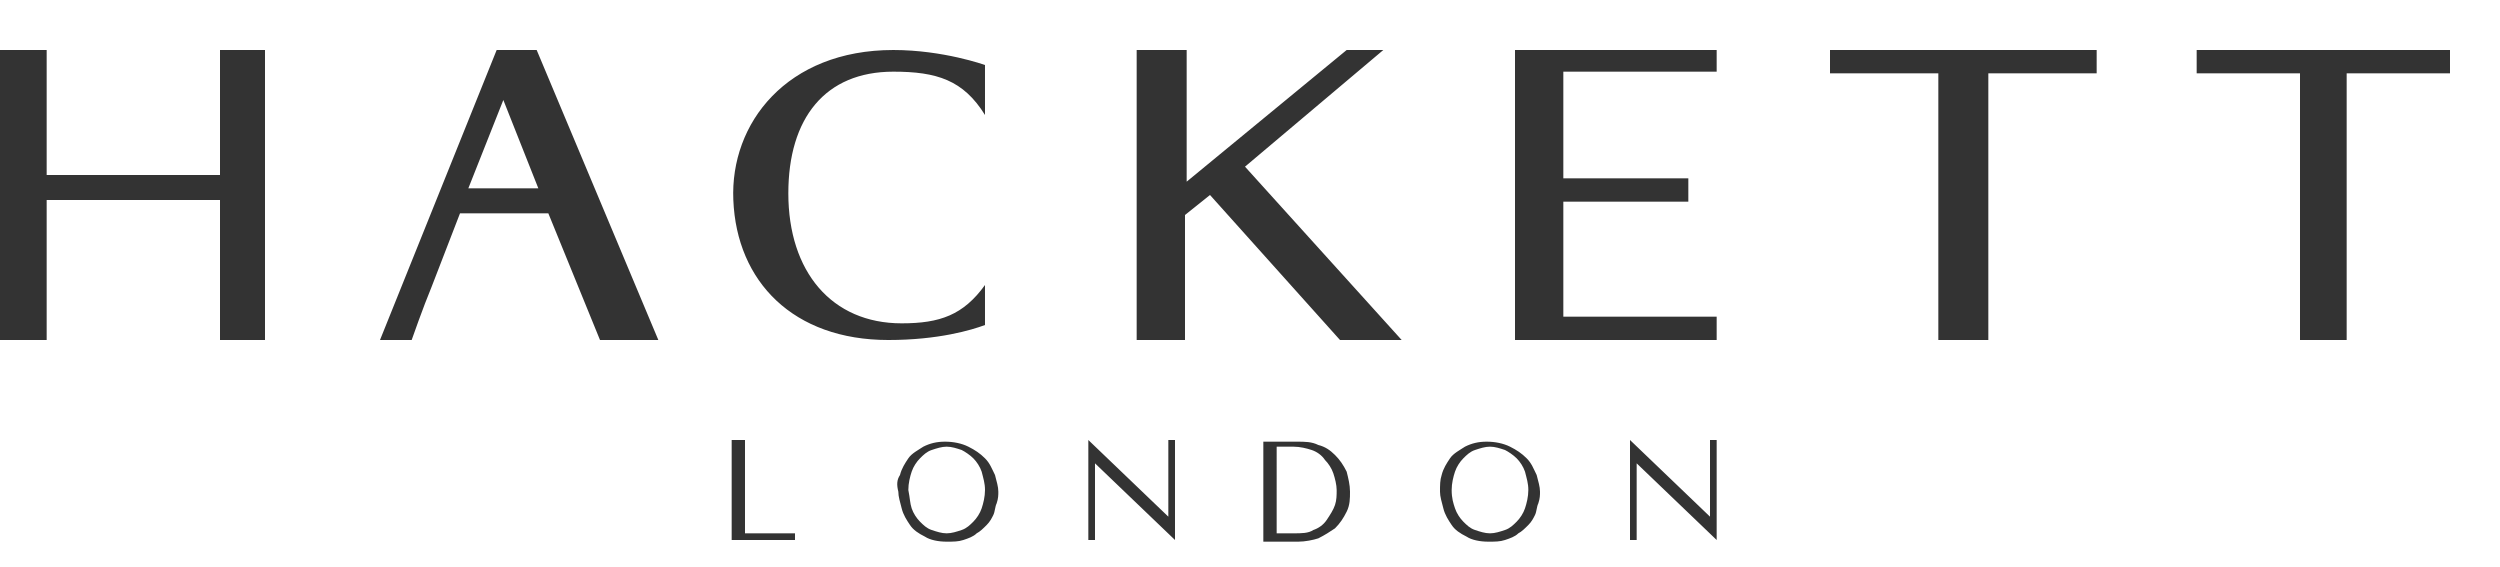 <?xml version="1.0" encoding="utf-8"?>
<!-- Generator: Adobe Illustrator 27.0.0, SVG Export Plug-In . SVG Version: 6.00 Build 0)  -->
<svg version="1.2" baseProfile="tiny" id="Ebene_1" xmlns="http://www.w3.org/2000/svg" xmlns:xlink="http://www.w3.org/1999/xlink"
	 x="0px" y="0px" viewBox="0 0 150 34" overflow="visible" xml:space="preserve">
<path fill="#333333" d="M43.9,26.4v6h3.8V32h-3v-5.6H43.9z M70.1,26.4v4.6h0l-4.8-4.6h0v6h0.4v-4.6h0l4.8,4.6h0v-6H70.1z
	 M102.6,26.4v4.6h0l-4.8-4.6h0v6h0.4v-4.6h0l4.8,4.6h0v-6H102.6z M76.6,26.8h1c0.4,0,0.8,0.1,1.1,0.2c0.3,0.1,0.6,0.3,0.8,0.6
	c0.2,0.2,0.4,0.5,0.5,0.8c0.1,0.3,0.2,0.7,0.2,1c0,0.3,0,0.6-0.1,0.9c-0.1,0.3-0.3,0.6-0.5,0.9c-0.2,0.3-0.5,0.5-0.8,0.6
	c-0.3,0.2-0.7,0.2-1.2,0.2h-1V26.8z M77.9,32.5c0.4,0,0.9-0.1,1.2-0.2c0.4-0.2,0.7-0.4,1-0.6c0.3-0.3,0.5-0.6,0.7-1
	c0.2-0.4,0.2-0.8,0.2-1.2c0-0.4-0.1-0.8-0.2-1.2c-0.2-0.4-0.4-0.7-0.7-1c-0.3-0.3-0.6-0.5-1-0.6c-0.4-0.2-0.8-0.2-1.3-0.2h-2v6H77.9
	z M87.3,30.5c0.1,0.3,0.3,0.6,0.5,0.8c0.2,0.2,0.4,0.4,0.7,0.5c0.3,0.1,0.6,0.2,0.9,0.2c0.3,0,0.6-0.1,0.9-0.2
	c0.3-0.1,0.5-0.3,0.7-0.5c0.2-0.2,0.4-0.5,0.5-0.8c0.1-0.3,0.2-0.7,0.2-1.1c0-0.4-0.1-0.7-0.2-1.1c-0.1-0.3-0.3-0.6-0.5-0.8
	c-0.2-0.2-0.5-0.4-0.7-0.5c-0.3-0.1-0.6-0.2-0.9-0.2c-0.3,0-0.6,0.1-0.9,0.2c-0.3,0.1-0.5,0.3-0.7,0.5c-0.2,0.2-0.4,0.5-0.5,0.8
	c-0.1,0.3-0.2,0.7-0.2,1.1C87.1,29.9,87.2,30.2,87.3,30.5z M86.5,28.5c0.1-0.4,0.3-0.7,0.5-1c0.2-0.3,0.6-0.5,0.9-0.7
	c0.4-0.2,0.8-0.3,1.3-0.3c0.5,0,1,0.1,1.4,0.3c0.4,0.2,0.7,0.4,1,0.7c0.3,0.3,0.4,0.6,0.6,1c0.1,0.4,0.2,0.7,0.2,1
	c0,0.2,0,0.4-0.1,0.7c-0.1,0.2-0.1,0.5-0.2,0.7c-0.1,0.2-0.2,0.4-0.4,0.6s-0.4,0.4-0.6,0.5c-0.2,0.2-0.5,0.3-0.8,0.4
	c-0.3,0.1-0.6,0.1-1,0.1c-0.5,0-1-0.1-1.3-0.3c-0.4-0.2-0.7-0.4-0.9-0.7c-0.2-0.3-0.4-0.6-0.5-1c-0.1-0.4-0.2-0.7-0.2-1
	C86.4,29.1,86.4,28.8,86.5,28.5z M54.7,30.5c0.1,0.3,0.3,0.6,0.5,0.8s0.4,0.4,0.7,0.5c0.3,0.1,0.6,0.2,0.9,0.2
	c0.3,0,0.6-0.1,0.9-0.2c0.3-0.1,0.5-0.3,0.7-0.5c0.2-0.2,0.4-0.5,0.5-0.8c0.1-0.3,0.2-0.7,0.2-1.1c0-0.4-0.1-0.7-0.2-1.1
	c-0.1-0.3-0.3-0.6-0.5-0.8c-0.2-0.2-0.5-0.4-0.7-0.5c-0.3-0.1-0.6-0.2-0.9-0.2c-0.3,0-0.6,0.1-0.9,0.2c-0.3,0.1-0.5,0.3-0.7,0.5
	s-0.4,0.5-0.5,0.8c-0.1,0.3-0.2,0.7-0.2,1.1C54.6,29.9,54.6,30.2,54.7,30.5z M54,28.5c0.1-0.4,0.3-0.7,0.5-1
	c0.2-0.3,0.6-0.5,0.9-0.7c0.4-0.2,0.8-0.3,1.3-0.3c0.5,0,1,0.1,1.4,0.3c0.4,0.2,0.7,0.4,1,0.7c0.3,0.3,0.4,0.6,0.6,1
	c0.1,0.4,0.2,0.7,0.2,1c0,0.2,0,0.4-0.1,0.7c-0.1,0.2-0.1,0.5-0.2,0.7c-0.1,0.2-0.2,0.4-0.4,0.6c-0.2,0.2-0.4,0.4-0.6,0.5
	c-0.2,0.2-0.5,0.3-0.8,0.4c-0.3,0.1-0.6,0.1-1,0.1c-0.5,0-1-0.1-1.3-0.3c-0.4-0.2-0.7-0.4-0.9-0.7c-0.2-0.3-0.4-0.6-0.5-1
	c-0.1-0.4-0.2-0.7-0.2-1C53.8,29.1,53.8,28.8,54,28.5z M13.2,3v7.5H2.8V3H0v17.4h2.8V12h10.4v8.4h2.7V3H13.2z M80.8,3l-9.6,7.9V3h-3
	v17.4h2.9l0-7.5l1.5-1.2l7.8,8.7h3.7L74.7,10L83,3H80.8z M109.8,3v1.4h6.5v16h3v-16h6.5V3H109.8z M131.8,3v1.4h6.2v16h2.8v-16h6.2V3
	H131.8z M30.2,6l-2.1,5.3h4.2L30.2,6z M32.9,12.8h-5.3l-1.7,4.4c-0.5,1.2-1.2,3.2-1.2,3.2h-1.9l7-17.4h2.4l7.3,17.4H36L32.9,12.8z
	 M59.1,6.9c-1.3-2.1-2.9-2.6-5.5-2.6c-4.1,0-6.3,2.8-6.3,7.3c0,4.7,2.6,7.8,6.8,7.8c2.3,0,3.7-0.5,5-2.3c0,0.5,0,1.9,0,2.4
	c-0.8,0.3-2.8,0.9-5.8,0.9c-5.7,0-9.1-3.5-9.3-8.4c-0.2-4.6,3.2-9,9.6-9c3,0,5.5,0.9,5.5,0.9C59.1,4.2,59.1,5,59.1,6.9z M90.9,20.4
	c0,0,0-1.3,0-3.3V5.9c0-1.5,0-2.9,0-2.9H103v1.3c0,0-1.6,0-4,0h-5.2v6.4h7.5v1.4h-7.5v4.4V19h4.6c2.9,0,4.6,0,4.6,0v1.4H90.9z"/>
</svg>
